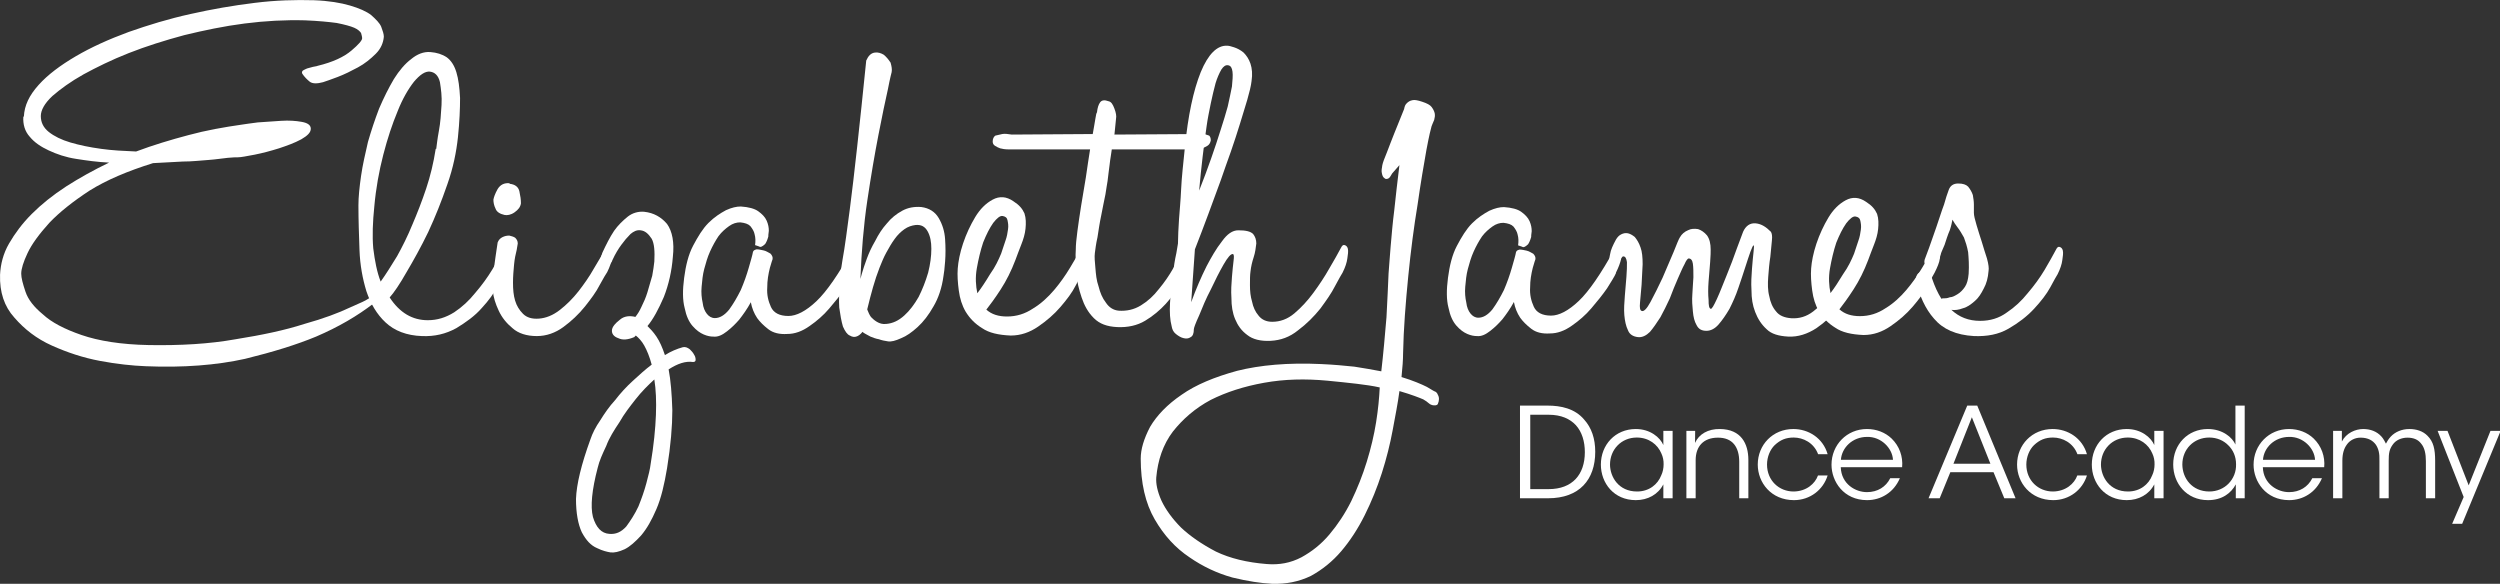 <?xml version="1.0" encoding="UTF-8" standalone="no"?>
<!DOCTYPE svg PUBLIC "-//W3C//DTD SVG 1.1//EN" "http://www.w3.org/Graphics/SVG/1.1/DTD/svg11.dtd">
<svg width="100%" height="100%" viewBox="0 0 1122 262" version="1.1" xmlns="http://www.w3.org/2000/svg" xmlns:xlink="http://www.w3.org/1999/xlink" xml:space="preserve" xmlns:serif="http://www.serif.com/" style="fill-rule:evenodd;clip-rule:evenodd;stroke-linejoin:round;stroke-miterlimit:2;">
    <rect x="0" y="0" width="1122" height="262" fill="#333333" stroke="none"/>
    <g id="Elizabeth" transform="matrix(1.118,0,0,1.117,-159.689,48.362)">
        <g transform="matrix(212.5,0,0,212.5,142.643,95.347)">
            <path d="M0.046,-0.432C0.047,-0.453 0.056,-0.472 0.074,-0.492C0.091,-0.511 0.115,-0.529 0.144,-0.546C0.173,-0.563 0.206,-0.578 0.244,-0.592C0.281,-0.605 0.32,-0.617 0.361,-0.626C0.401,-0.635 0.441,-0.642 0.482,-0.647C0.522,-0.652 0.559,-0.653 0.594,-0.652C0.622,-0.651 0.645,-0.647 0.662,-0.642C0.679,-0.637 0.693,-0.631 0.702,-0.624C0.711,-0.616 0.718,-0.609 0.721,-0.602C0.724,-0.594 0.726,-0.588 0.726,-0.583C0.725,-0.571 0.72,-0.56 0.711,-0.551C0.701,-0.541 0.69,-0.532 0.677,-0.525C0.664,-0.518 0.652,-0.512 0.639,-0.507C0.626,-0.502 0.617,-0.499 0.611,-0.497C0.6,-0.494 0.591,-0.494 0.586,-0.498C0.581,-0.502 0.576,-0.507 0.572,-0.513C0.571,-0.515 0.571,-0.517 0.573,-0.519C0.575,-0.52 0.578,-0.522 0.581,-0.523C0.584,-0.524 0.588,-0.525 0.592,-0.526C0.596,-0.527 0.599,-0.527 0.601,-0.528C0.63,-0.535 0.651,-0.545 0.665,-0.557C0.678,-0.568 0.685,-0.576 0.685,-0.58C0.685,-0.583 0.684,-0.586 0.683,-0.59C0.681,-0.593 0.677,-0.597 0.67,-0.6C0.663,-0.603 0.652,-0.606 0.637,-0.609C0.622,-0.611 0.602,-0.613 0.577,-0.614C0.54,-0.615 0.502,-0.613 0.463,-0.608C0.424,-0.603 0.386,-0.595 0.349,-0.586C0.312,-0.576 0.277,-0.565 0.244,-0.552C0.211,-0.539 0.183,-0.525 0.159,-0.512C0.134,-0.498 0.115,-0.484 0.1,-0.471C0.085,-0.457 0.078,-0.444 0.078,-0.433C0.078,-0.421 0.083,-0.411 0.093,-0.403C0.103,-0.395 0.117,-0.388 0.134,-0.383C0.151,-0.378 0.17,-0.374 0.192,-0.371C0.213,-0.368 0.235,-0.367 0.258,-0.366C0.29,-0.378 0.323,-0.388 0.357,-0.397C0.39,-0.406 0.424,-0.412 0.459,-0.417C0.464,-0.418 0.474,-0.419 0.488,-0.421C0.502,-0.422 0.517,-0.423 0.532,-0.424C0.547,-0.425 0.56,-0.424 0.571,-0.422C0.582,-0.42 0.588,-0.416 0.588,-0.409C0.588,-0.402 0.582,-0.396 0.57,-0.389C0.557,-0.382 0.543,-0.377 0.528,-0.372C0.512,-0.367 0.497,-0.363 0.482,-0.36C0.466,-0.357 0.456,-0.355 0.45,-0.355C0.447,-0.355 0.44,-0.355 0.431,-0.354C0.421,-0.353 0.409,-0.351 0.395,-0.35C0.38,-0.349 0.364,-0.347 0.346,-0.347C0.328,-0.346 0.309,-0.345 0.29,-0.344C0.242,-0.329 0.202,-0.312 0.17,-0.292C0.138,-0.271 0.113,-0.251 0.094,-0.231C0.075,-0.21 0.061,-0.191 0.053,-0.174C0.045,-0.157 0.041,-0.144 0.041,-0.135C0.041,-0.127 0.044,-0.116 0.049,-0.101C0.054,-0.086 0.065,-0.072 0.082,-0.058C0.098,-0.043 0.123,-0.03 0.155,-0.019C0.187,-0.008 0.229,-0.001 0.282,0C0.341,0.001 0.396,-0.002 0.446,-0.011C0.496,-0.019 0.539,-0.028 0.576,-0.04C0.612,-0.05 0.641,-0.061 0.662,-0.071C0.683,-0.08 0.693,-0.085 0.694,-0.086C0.705,-0.093 0.712,-0.096 0.715,-0.094C0.718,-0.092 0.715,-0.087 0.707,-0.079C0.676,-0.055 0.64,-0.034 0.598,-0.016C0.562,-0.001 0.517,0.013 0.464,0.026C0.41,0.038 0.347,0.043 0.276,0.04C0.251,0.039 0.222,0.036 0.19,0.03C0.158,0.024 0.128,0.014 0.099,0.001C0.07,-0.012 0.047,-0.03 0.028,-0.052C0.009,-0.073 0,-0.1 0.001,-0.133C0.002,-0.153 0.007,-0.173 0.018,-0.192C0.029,-0.211 0.043,-0.23 0.061,-0.248C0.079,-0.266 0.1,-0.283 0.126,-0.3C0.151,-0.316 0.178,-0.331 0.207,-0.345C0.185,-0.346 0.164,-0.349 0.145,-0.352C0.125,-0.355 0.108,-0.361 0.093,-0.368C0.078,-0.375 0.066,-0.383 0.057,-0.394C0.048,-0.404 0.044,-0.417 0.045,-0.432L0.046,-0.432Z" style="fill:white;fill-rule:nonzero;"/>
        </g>
        <g transform="matrix(212.5,0,0,212.5,299.893,95.347)">
            <path d="M0.085,-0.371C0.086,-0.378 0.087,-0.389 0.09,-0.405C0.093,-0.421 0.094,-0.437 0.095,-0.454C0.096,-0.47 0.094,-0.484 0.092,-0.497C0.089,-0.51 0.082,-0.516 0.073,-0.517C0.064,-0.518 0.054,-0.511 0.043,-0.498C0.032,-0.484 0.021,-0.465 0.012,-0.442C0.002,-0.418 -0.007,-0.391 -0.015,-0.36C-0.023,-0.329 -0.029,-0.296 -0.032,-0.262C-0.035,-0.233 -0.036,-0.206 -0.034,-0.183C-0.031,-0.159 -0.027,-0.138 -0.02,-0.12C-0.01,-0.134 0,-0.15 0.011,-0.168C0.021,-0.186 0.031,-0.206 0.04,-0.228C0.049,-0.249 0.058,-0.272 0.066,-0.296C0.074,-0.32 0.08,-0.345 0.084,-0.371L0.085,-0.371ZM0.069,-0.047C0.087,-0.047 0.103,-0.052 0.119,-0.062C0.134,-0.072 0.147,-0.084 0.159,-0.099C0.171,-0.113 0.182,-0.128 0.191,-0.143C0.2,-0.158 0.207,-0.171 0.213,-0.182C0.215,-0.186 0.217,-0.188 0.22,-0.187C0.223,-0.186 0.225,-0.184 0.226,-0.18C0.227,-0.175 0.226,-0.169 0.225,-0.162C0.224,-0.155 0.22,-0.146 0.215,-0.136C0.213,-0.133 0.208,-0.124 0.201,-0.111C0.194,-0.098 0.184,-0.084 0.171,-0.07C0.158,-0.055 0.141,-0.043 0.123,-0.032C0.103,-0.021 0.082,-0.016 0.058,-0.017C0.029,-0.018 0.006,-0.027 -0.011,-0.043C-0.027,-0.058 -0.039,-0.078 -0.047,-0.102C-0.054,-0.125 -0.059,-0.151 -0.06,-0.18C-0.061,-0.209 -0.062,-0.237 -0.062,-0.264C-0.062,-0.28 -0.06,-0.299 -0.057,-0.32C-0.054,-0.341 -0.049,-0.362 -0.044,-0.384C-0.038,-0.405 -0.031,-0.426 -0.023,-0.447C-0.014,-0.468 -0.005,-0.486 0.005,-0.503C0.015,-0.519 0.026,-0.532 0.038,-0.541C0.049,-0.55 0.061,-0.555 0.074,-0.554C0.086,-0.553 0.096,-0.55 0.105,-0.544C0.113,-0.538 0.119,-0.529 0.123,-0.516C0.127,-0.503 0.129,-0.487 0.13,-0.467C0.13,-0.447 0.129,-0.422 0.126,-0.393C0.123,-0.365 0.117,-0.335 0.106,-0.304C0.095,-0.272 0.083,-0.242 0.07,-0.214C0.056,-0.185 0.042,-0.16 0.029,-0.138C0.016,-0.115 0.005,-0.099 -0.003,-0.09C0.016,-0.061 0.04,-0.047 0.069,-0.047Z" style="fill:white;fill-rule:nonzero;"/>
        </g>
        <g transform="matrix(212.5,0,0,212.5,340.268,95.347)">
            <path d="M0.033,-0.305C0.044,-0.304 0.05,-0.299 0.052,-0.291C0.054,-0.282 0.055,-0.275 0.055,-0.268C0.054,-0.261 0.05,-0.256 0.043,-0.251C0.036,-0.246 0.029,-0.245 0.024,-0.246C0.015,-0.248 0.009,-0.252 0.007,-0.258C0.004,-0.264 0.003,-0.27 0.003,-0.275C0.004,-0.28 0.006,-0.286 0.011,-0.295C0.016,-0.303 0.023,-0.307 0.034,-0.306L0.033,-0.305ZM0.218,-0.138C0.216,-0.135 0.211,-0.127 0.204,-0.114C0.197,-0.1 0.187,-0.087 0.176,-0.073C0.164,-0.058 0.15,-0.045 0.135,-0.034C0.12,-0.023 0.103,-0.017 0.085,-0.017C0.066,-0.017 0.05,-0.022 0.039,-0.032C0.028,-0.041 0.019,-0.052 0.013,-0.065C0.007,-0.078 0.003,-0.09 0.002,-0.102C0.001,-0.114 0,-0.122 0.001,-0.127C0.002,-0.131 0.003,-0.137 0.004,-0.145C0.005,-0.152 0.006,-0.16 0.007,-0.167C0.008,-0.176 0.01,-0.185 0.011,-0.194C0.013,-0.199 0.016,-0.202 0.02,-0.204C0.024,-0.206 0.028,-0.207 0.033,-0.207C0.037,-0.206 0.041,-0.205 0.044,-0.203C0.047,-0.2 0.049,-0.197 0.049,-0.192C0.049,-0.191 0.048,-0.187 0.047,-0.18C0.045,-0.172 0.043,-0.163 0.042,-0.152C0.041,-0.141 0.04,-0.13 0.04,-0.118C0.04,-0.105 0.041,-0.094 0.044,-0.084C0.047,-0.074 0.052,-0.066 0.059,-0.059C0.066,-0.052 0.076,-0.049 0.089,-0.05C0.102,-0.051 0.115,-0.056 0.128,-0.066C0.141,-0.076 0.153,-0.088 0.164,-0.102C0.174,-0.115 0.184,-0.129 0.193,-0.145C0.202,-0.16 0.209,-0.172 0.215,-0.183C0.217,-0.188 0.219,-0.19 0.222,-0.19C0.225,-0.189 0.227,-0.187 0.228,-0.183C0.229,-0.178 0.228,-0.172 0.227,-0.165C0.226,-0.157 0.223,-0.148 0.218,-0.138Z" style="fill:white;fill-rule:nonzero;"/>
        </g>
        <g transform="matrix(212.5,0,0,212.5,381.281,95.347)">
            <path d="M0.114,0.065C0.102,0.076 0.09,0.088 0.079,0.102C0.068,0.116 0.057,0.13 0.048,0.146C0.038,0.161 0.029,0.175 0.023,0.191C0.016,0.206 0.01,0.219 0.007,0.232C-0.004,0.274 -0.007,0.305 -0.002,0.325C0.004,0.345 0.014,0.356 0.029,0.357C0.041,0.358 0.051,0.354 0.061,0.343C0.069,0.332 0.077,0.32 0.084,0.305C0.09,0.29 0.095,0.276 0.099,0.261C0.103,0.246 0.106,0.234 0.107,0.225C0.113,0.189 0.116,0.158 0.117,0.132C0.118,0.106 0.117,0.084 0.114,0.065ZM0.078,-0.053C0.082,-0.058 0.086,-0.064 0.09,-0.073C0.094,-0.081 0.098,-0.09 0.101,-0.1C0.104,-0.11 0.107,-0.12 0.11,-0.131C0.112,-0.141 0.113,-0.15 0.114,-0.158C0.115,-0.177 0.114,-0.192 0.109,-0.201C0.103,-0.21 0.097,-0.216 0.088,-0.217C0.081,-0.218 0.075,-0.215 0.069,-0.21C0.063,-0.204 0.057,-0.197 0.052,-0.19C0.046,-0.182 0.04,-0.172 0.035,-0.161C0.033,-0.155 0.03,-0.152 0.027,-0.153C0.023,-0.153 0.019,-0.154 0.016,-0.155C0.013,-0.156 0.012,-0.16 0.013,-0.166C0.014,-0.169 0.015,-0.172 0.016,-0.175C0.023,-0.19 0.03,-0.204 0.038,-0.216C0.045,-0.226 0.054,-0.235 0.064,-0.243C0.073,-0.25 0.084,-0.253 0.095,-0.252C0.113,-0.25 0.127,-0.242 0.138,-0.229C0.148,-0.215 0.152,-0.194 0.149,-0.167C0.147,-0.14 0.141,-0.114 0.132,-0.091C0.122,-0.068 0.112,-0.049 0.101,-0.036C0.106,-0.031 0.112,-0.025 0.118,-0.016C0.124,-0.007 0.129,0.004 0.134,0.019C0.145,0.012 0.157,0.007 0.168,0.004C0.173,0.003 0.177,0.005 0.181,0.008C0.184,0.011 0.187,0.014 0.189,0.018C0.191,0.021 0.192,0.024 0.192,0.028C0.192,0.031 0.19,0.032 0.187,0.032C0.173,0.03 0.158,0.035 0.141,0.046C0.145,0.067 0.147,0.092 0.148,0.123C0.148,0.153 0.145,0.19 0.138,0.233C0.133,0.263 0.127,0.289 0.118,0.31C0.109,0.331 0.1,0.347 0.089,0.36C0.078,0.372 0.068,0.381 0.058,0.386C0.047,0.391 0.038,0.393 0.031,0.392C0.025,0.391 0.016,0.389 0.006,0.384C-0.006,0.379 -0.015,0.369 -0.023,0.354C-0.03,0.339 -0.034,0.318 -0.034,0.291C-0.033,0.263 -0.024,0.226 -0.007,0.179C-0.003,0.167 0.003,0.155 0.012,0.142C0.02,0.129 0.029,0.116 0.04,0.104C0.05,0.091 0.061,0.079 0.073,0.068C0.085,0.057 0.097,0.046 0.109,0.037C0.105,0.022 0.1,0.01 0.095,0.001C0.09,-0.008 0.084,-0.014 0.079,-0.018L0.076,-0.015C0.064,-0.01 0.054,-0.009 0.046,-0.013C0.037,-0.016 0.033,-0.022 0.034,-0.029C0.035,-0.035 0.04,-0.041 0.049,-0.048C0.057,-0.055 0.068,-0.056 0.079,-0.053L0.078,-0.053Z" style="fill:white;fill-rule:nonzero;"/>
        </g>
        <g transform="matrix(212.5,0,0,212.5,417.043,95.347)">
            <path d="M0.323,-0.136C0.32,-0.129 0.314,-0.12 0.306,-0.107C0.297,-0.094 0.287,-0.082 0.276,-0.069C0.265,-0.056 0.252,-0.045 0.239,-0.036C0.225,-0.026 0.211,-0.021 0.197,-0.021C0.182,-0.02 0.17,-0.023 0.161,-0.03C0.152,-0.037 0.145,-0.044 0.14,-0.051C0.134,-0.06 0.13,-0.07 0.128,-0.081C0.121,-0.068 0.113,-0.057 0.106,-0.048C0.099,-0.04 0.092,-0.033 0.083,-0.026C0.074,-0.019 0.066,-0.015 0.057,-0.016C0.052,-0.016 0.046,-0.017 0.039,-0.02C0.032,-0.023 0.025,-0.028 0.018,-0.036C0.011,-0.044 0.006,-0.055 0.003,-0.07C-0.001,-0.085 -0.001,-0.104 0.002,-0.127C0.005,-0.15 0.01,-0.171 0.019,-0.188C0.028,-0.205 0.037,-0.22 0.048,-0.231C0.059,-0.242 0.07,-0.249 0.081,-0.255C0.092,-0.26 0.101,-0.262 0.109,-0.262C0.124,-0.261 0.135,-0.258 0.142,-0.253C0.149,-0.248 0.155,-0.242 0.158,-0.235C0.161,-0.228 0.162,-0.222 0.162,-0.216C0.161,-0.21 0.161,-0.206 0.161,-0.205C0.159,-0.198 0.157,-0.194 0.155,-0.191C0.152,-0.188 0.15,-0.187 0.148,-0.186C0.146,-0.185 0.144,-0.186 0.142,-0.187C0.14,-0.188 0.138,-0.188 0.136,-0.189C0.137,-0.196 0.137,-0.203 0.135,-0.21C0.134,-0.215 0.131,-0.22 0.127,-0.225C0.123,-0.229 0.117,-0.231 0.108,-0.232C0.101,-0.232 0.094,-0.23 0.087,-0.225C0.08,-0.22 0.073,-0.214 0.067,-0.206C0.061,-0.197 0.056,-0.188 0.051,-0.177C0.046,-0.166 0.043,-0.155 0.04,-0.144C0.037,-0.133 0.036,-0.121 0.035,-0.11C0.034,-0.099 0.035,-0.089 0.037,-0.08C0.038,-0.071 0.041,-0.064 0.045,-0.059C0.049,-0.054 0.054,-0.051 0.06,-0.051C0.069,-0.051 0.078,-0.056 0.087,-0.067C0.095,-0.078 0.102,-0.09 0.109,-0.104C0.115,-0.118 0.12,-0.132 0.124,-0.146C0.128,-0.16 0.131,-0.17 0.132,-0.176C0.133,-0.179 0.135,-0.18 0.139,-0.181C0.143,-0.181 0.147,-0.18 0.152,-0.179C0.157,-0.178 0.161,-0.175 0.165,-0.173C0.168,-0.17 0.17,-0.166 0.169,-0.162C0.169,-0.162 0.167,-0.157 0.164,-0.146C0.161,-0.134 0.159,-0.122 0.159,-0.109C0.158,-0.095 0.161,-0.083 0.166,-0.072C0.171,-0.061 0.182,-0.055 0.199,-0.055C0.214,-0.055 0.232,-0.064 0.252,-0.083C0.271,-0.101 0.294,-0.134 0.321,-0.183C0.326,-0.191 0.33,-0.19 0.333,-0.181C0.336,-0.172 0.333,-0.157 0.323,-0.137L0.323,-0.136Z" style="fill:white;fill-rule:nonzero;"/>
        </g>
        <g transform="matrix(212.5,0,0,212.5,479.943,95.347)">
            <path d="M0.043,-0.025C0.039,-0.02 0.035,-0.017 0.031,-0.016C0.028,-0.015 0.024,-0.015 0.019,-0.018C0.014,-0.02 0.01,-0.026 0.006,-0.035C0.003,-0.045 0.001,-0.057 -0.001,-0.071C-0.002,-0.085 -0.001,-0.099 0,-0.112C0.001,-0.127 0.002,-0.143 0.005,-0.16C0.01,-0.187 0.014,-0.22 0.019,-0.257C0.023,-0.289 0.028,-0.329 0.033,-0.376C0.038,-0.423 0.044,-0.477 0.05,-0.538C0.054,-0.547 0.059,-0.552 0.066,-0.553C0.072,-0.554 0.078,-0.552 0.083,-0.549C0.088,-0.545 0.092,-0.54 0.096,-0.534C0.098,-0.527 0.099,-0.521 0.098,-0.516C0.098,-0.516 0.095,-0.505 0.091,-0.484C0.086,-0.462 0.08,-0.433 0.073,-0.397C0.066,-0.361 0.059,-0.32 0.052,-0.273C0.045,-0.226 0.041,-0.176 0.039,-0.125C0.039,-0.125 0.04,-0.129 0.042,-0.136C0.044,-0.143 0.047,-0.152 0.051,-0.163C0.055,-0.174 0.06,-0.185 0.067,-0.197C0.073,-0.209 0.08,-0.22 0.089,-0.23C0.097,-0.24 0.107,-0.248 0.118,-0.254C0.129,-0.26 0.141,-0.262 0.154,-0.261C0.169,-0.259 0.18,-0.252 0.187,-0.24C0.194,-0.228 0.198,-0.215 0.199,-0.2C0.2,-0.185 0.2,-0.171 0.199,-0.158C0.198,-0.145 0.197,-0.136 0.196,-0.131C0.193,-0.108 0.186,-0.088 0.177,-0.073C0.168,-0.057 0.158,-0.044 0.147,-0.034C0.136,-0.024 0.126,-0.017 0.116,-0.013C0.105,-0.008 0.097,-0.006 0.091,-0.007C0.085,-0.008 0.079,-0.009 0.074,-0.011C0.068,-0.012 0.063,-0.014 0.058,-0.016C0.053,-0.019 0.048,-0.021 0.044,-0.024L0.043,-0.025ZM0.052,-0.067C0.054,-0.062 0.056,-0.057 0.059,-0.053C0.062,-0.05 0.065,-0.047 0.07,-0.044C0.075,-0.041 0.081,-0.039 0.088,-0.04C0.1,-0.041 0.111,-0.046 0.122,-0.056C0.132,-0.065 0.141,-0.077 0.149,-0.091C0.156,-0.105 0.162,-0.12 0.167,-0.137C0.171,-0.153 0.173,-0.168 0.173,-0.182C0.173,-0.195 0.171,-0.206 0.166,-0.215C0.161,-0.224 0.154,-0.228 0.143,-0.227C0.136,-0.226 0.129,-0.224 0.122,-0.219C0.115,-0.214 0.109,-0.208 0.104,-0.201C0.098,-0.193 0.093,-0.184 0.088,-0.175C0.083,-0.166 0.079,-0.156 0.075,-0.146C0.066,-0.123 0.059,-0.097 0.052,-0.068L0.052,-0.067Z" style="fill:white;fill-rule:nonzero;"/>
        </g>
        <g transform="matrix(212.5,0,0,212.5,542.393,95.347)">
            <path d="M0.011,-0.173C0.014,-0.181 0.016,-0.189 0.019,-0.197C0.022,-0.205 0.023,-0.212 0.024,-0.219C0.025,-0.226 0.024,-0.231 0.023,-0.236C0.022,-0.241 0.019,-0.243 0.014,-0.244C0.009,-0.245 0.003,-0.24 -0.004,-0.231C-0.011,-0.221 -0.017,-0.209 -0.023,-0.194C-0.028,-0.179 -0.032,-0.162 -0.035,-0.145C-0.038,-0.128 -0.037,-0.112 -0.034,-0.098C-0.027,-0.107 -0.019,-0.119 -0.01,-0.134C0,-0.148 0.006,-0.161 0.011,-0.173ZM0.022,-0.054C0.04,-0.054 0.056,-0.059 0.071,-0.069C0.086,-0.078 0.099,-0.09 0.111,-0.104C0.122,-0.117 0.132,-0.131 0.141,-0.146C0.15,-0.161 0.157,-0.173 0.163,-0.184C0.165,-0.188 0.167,-0.19 0.17,-0.189C0.173,-0.188 0.175,-0.186 0.176,-0.182C0.177,-0.177 0.176,-0.171 0.175,-0.164C0.174,-0.156 0.17,-0.147 0.165,-0.137C0.163,-0.134 0.159,-0.126 0.152,-0.113C0.145,-0.099 0.135,-0.086 0.123,-0.072C0.111,-0.058 0.097,-0.046 0.081,-0.035C0.065,-0.024 0.048,-0.018 0.029,-0.018C0.006,-0.019 -0.012,-0.023 -0.025,-0.032C-0.038,-0.04 -0.048,-0.05 -0.056,-0.063C-0.063,-0.075 -0.067,-0.088 -0.069,-0.103C-0.071,-0.118 -0.072,-0.132 -0.071,-0.145C-0.07,-0.158 -0.067,-0.174 -0.061,-0.192C-0.055,-0.21 -0.047,-0.227 -0.038,-0.242C-0.029,-0.257 -0.018,-0.268 -0.005,-0.275C0.008,-0.282 0.021,-0.281 0.034,-0.272C0.045,-0.265 0.051,-0.258 0.055,-0.249C0.058,-0.24 0.058,-0.23 0.057,-0.22C0.056,-0.21 0.053,-0.2 0.049,-0.19C0.045,-0.179 0.041,-0.17 0.038,-0.161C0.03,-0.14 0.021,-0.122 0.01,-0.105C-0.001,-0.088 -0.01,-0.076 -0.017,-0.067C-0.007,-0.058 0.006,-0.054 0.022,-0.054Z" style="fill:white;fill-rule:nonzero;"/>
        </g>
        <g transform="matrix(212.5,0,0,212.5,572.356,95.347)">
            <path d="M0.218,-0.135C0.216,-0.132 0.212,-0.124 0.206,-0.113C0.2,-0.102 0.192,-0.09 0.181,-0.078C0.17,-0.066 0.157,-0.055 0.142,-0.046C0.127,-0.037 0.109,-0.033 0.089,-0.034C0.07,-0.035 0.056,-0.04 0.045,-0.051C0.034,-0.062 0.027,-0.075 0.022,-0.09C0.017,-0.105 0.013,-0.12 0.012,-0.137C0.011,-0.154 0.01,-0.168 0.011,-0.181C0.011,-0.189 0.012,-0.2 0.014,-0.215C0.016,-0.229 0.018,-0.245 0.021,-0.263C0.024,-0.28 0.027,-0.298 0.03,-0.317C0.033,-0.336 0.035,-0.353 0.038,-0.37L-0.117,-0.37C-0.123,-0.37 -0.128,-0.371 -0.132,-0.372C-0.135,-0.373 -0.139,-0.375 -0.142,-0.377C-0.145,-0.379 -0.146,-0.382 -0.146,-0.385C-0.146,-0.39 -0.144,-0.394 -0.141,-0.396C-0.137,-0.397 -0.133,-0.398 -0.128,-0.399C-0.123,-0.4 -0.117,-0.399 -0.11,-0.398L0.043,-0.399C0.045,-0.411 0.047,-0.421 0.048,-0.428C0.049,-0.435 0.05,-0.439 0.051,-0.44C0.052,-0.449 0.054,-0.455 0.057,-0.459C0.06,-0.463 0.065,-0.464 0.073,-0.461C0.078,-0.46 0.081,-0.455 0.084,-0.447C0.087,-0.439 0.088,-0.433 0.087,-0.428L0.084,-0.398L0.242,-0.399C0.247,-0.4 0.251,-0.4 0.254,-0.399C0.257,-0.398 0.26,-0.397 0.263,-0.396C0.265,-0.394 0.266,-0.391 0.266,-0.387C0.265,-0.382 0.263,-0.379 0.26,-0.377C0.257,-0.375 0.253,-0.373 0.249,-0.372C0.244,-0.371 0.239,-0.37 0.233,-0.37L0.079,-0.37C0.078,-0.361 0.076,-0.352 0.075,-0.342C0.074,-0.332 0.072,-0.321 0.071,-0.31C0.07,-0.305 0.069,-0.297 0.067,-0.285C0.064,-0.272 0.062,-0.259 0.059,-0.245C0.056,-0.231 0.054,-0.217 0.052,-0.204C0.049,-0.191 0.048,-0.181 0.047,-0.174C0.046,-0.167 0.047,-0.157 0.048,-0.146C0.049,-0.134 0.05,-0.122 0.054,-0.111C0.057,-0.099 0.061,-0.089 0.068,-0.08C0.074,-0.071 0.082,-0.066 0.092,-0.065C0.107,-0.064 0.121,-0.067 0.134,-0.075C0.147,-0.083 0.158,-0.093 0.168,-0.106C0.178,-0.118 0.187,-0.131 0.195,-0.145C0.202,-0.158 0.209,-0.17 0.215,-0.181C0.217,-0.185 0.219,-0.187 0.222,-0.186C0.225,-0.185 0.227,-0.183 0.228,-0.179C0.229,-0.175 0.228,-0.169 0.227,-0.162C0.226,-0.154 0.223,-0.145 0.218,-0.135Z" style="fill:white;fill-rule:nonzero;"/>
        </g>
        <g transform="matrix(212.5,0,0,212.5,613.581,95.347)">
            <path d="M0.321,-0.137C0.319,-0.134 0.314,-0.125 0.307,-0.112C0.3,-0.098 0.29,-0.084 0.279,-0.069C0.267,-0.054 0.253,-0.04 0.237,-0.028C0.221,-0.015 0.204,-0.009 0.185,-0.008C0.166,-0.007 0.151,-0.011 0.141,-0.019C0.13,-0.027 0.123,-0.037 0.118,-0.049C0.113,-0.061 0.111,-0.074 0.111,-0.089C0.11,-0.103 0.111,-0.116 0.112,-0.129C0.113,-0.141 0.114,-0.151 0.115,-0.159C0.116,-0.167 0.116,-0.171 0.114,-0.172C0.11,-0.173 0.104,-0.166 0.096,-0.152C0.088,-0.138 0.08,-0.122 0.072,-0.105C0.063,-0.088 0.056,-0.071 0.05,-0.056C0.043,-0.041 0.04,-0.032 0.04,-0.03C0.04,-0.022 0.038,-0.017 0.034,-0.015C0.03,-0.012 0.025,-0.012 0.021,-0.013C0.016,-0.014 0.011,-0.017 0.006,-0.021C0.001,-0.025 -0.001,-0.03 -0.002,-0.036C-0.005,-0.047 -0.006,-0.062 -0.005,-0.08C-0.004,-0.097 -0.002,-0.114 0,-0.131C0.002,-0.147 0.004,-0.161 0.007,-0.174C0.009,-0.186 0.01,-0.192 0.01,-0.192C0.01,-0.205 0.011,-0.221 0.012,-0.238C0.013,-0.253 0.015,-0.272 0.016,-0.295C0.017,-0.317 0.02,-0.343 0.023,-0.373C0.029,-0.434 0.039,-0.481 0.053,-0.516C0.067,-0.55 0.084,-0.567 0.103,-0.566C0.106,-0.566 0.11,-0.565 0.116,-0.563C0.122,-0.561 0.128,-0.558 0.134,-0.553C0.139,-0.548 0.144,-0.541 0.147,-0.532C0.15,-0.523 0.151,-0.512 0.149,-0.499C0.148,-0.49 0.145,-0.478 0.141,-0.464C0.137,-0.45 0.132,-0.435 0.127,-0.418C0.122,-0.401 0.116,-0.384 0.11,-0.366C0.103,-0.347 0.097,-0.329 0.091,-0.312C0.076,-0.271 0.06,-0.227 0.042,-0.181L0.035,-0.081C0.044,-0.106 0.054,-0.129 0.064,-0.149C0.073,-0.166 0.082,-0.182 0.093,-0.196C0.103,-0.21 0.113,-0.217 0.124,-0.217C0.138,-0.217 0.147,-0.215 0.152,-0.21C0.156,-0.205 0.158,-0.199 0.158,-0.192C0.157,-0.184 0.156,-0.175 0.153,-0.166C0.15,-0.157 0.148,-0.148 0.147,-0.139C0.146,-0.132 0.146,-0.124 0.146,-0.113C0.146,-0.102 0.147,-0.092 0.15,-0.082C0.152,-0.072 0.156,-0.063 0.162,-0.056C0.168,-0.048 0.177,-0.044 0.188,-0.044C0.203,-0.044 0.217,-0.049 0.23,-0.06C0.243,-0.071 0.255,-0.084 0.266,-0.099C0.277,-0.114 0.287,-0.129 0.296,-0.145C0.305,-0.16 0.312,-0.173 0.318,-0.184C0.32,-0.188 0.322,-0.19 0.325,-0.189C0.328,-0.188 0.33,-0.186 0.331,-0.182C0.332,-0.177 0.331,-0.171 0.33,-0.164C0.329,-0.156 0.326,-0.147 0.321,-0.137ZM0.105,-0.529C0.1,-0.53 0.096,-0.527 0.092,-0.521C0.088,-0.514 0.084,-0.505 0.081,-0.495C0.078,-0.484 0.075,-0.471 0.072,-0.457C0.069,-0.442 0.066,-0.428 0.064,-0.413C0.059,-0.378 0.054,-0.337 0.05,-0.292C0.067,-0.335 0.08,-0.373 0.091,-0.408C0.096,-0.423 0.1,-0.437 0.104,-0.451C0.107,-0.465 0.11,-0.478 0.112,-0.489C0.113,-0.5 0.114,-0.51 0.113,-0.517C0.112,-0.524 0.11,-0.528 0.105,-0.529Z" style="fill:white;fill-rule:nonzero;"/>
        </g>
    </g>
    <g id="James" transform="matrix(1.095,0,0,1.097,361.95,89.333)">
        <g transform="matrix(212.5,0,0,212.5,144.643,95.347)">
            <path d="M0.428,-0.117C0.432,-0.151 0.435,-0.186 0.438,-0.221C0.44,-0.256 0.441,-0.284 0.442,-0.305C0.443,-0.316 0.444,-0.334 0.446,-0.357C0.448,-0.38 0.45,-0.404 0.453,-0.427C0.456,-0.454 0.459,-0.483 0.463,-0.514L0.449,-0.498C0.446,-0.493 0.444,-0.489 0.441,-0.488C0.438,-0.487 0.436,-0.487 0.434,-0.489C0.431,-0.491 0.43,-0.494 0.429,-0.499C0.428,-0.503 0.429,-0.508 0.43,-0.514C0.431,-0.519 0.434,-0.527 0.439,-0.539C0.443,-0.55 0.448,-0.562 0.453,-0.575C0.459,-0.59 0.465,-0.605 0.472,-0.622C0.473,-0.627 0.474,-0.63 0.477,-0.633C0.48,-0.636 0.483,-0.638 0.488,-0.639C0.492,-0.64 0.498,-0.639 0.507,-0.636C0.516,-0.633 0.522,-0.63 0.525,-0.626C0.528,-0.622 0.53,-0.618 0.531,-0.614C0.532,-0.609 0.531,-0.605 0.53,-0.601C0.528,-0.596 0.526,-0.592 0.525,-0.589C0.524,-0.586 0.52,-0.57 0.515,-0.543C0.51,-0.515 0.504,-0.48 0.498,-0.438C0.491,-0.396 0.485,-0.35 0.48,-0.3C0.475,-0.249 0.471,-0.2 0.47,-0.151C0.47,-0.14 0.469,-0.125 0.467,-0.106C0.49,-0.099 0.506,-0.092 0.516,-0.087C0.526,-0.081 0.531,-0.078 0.532,-0.078C0.534,-0.077 0.536,-0.075 0.537,-0.072C0.54,-0.067 0.54,-0.061 0.537,-0.054C0.535,-0.051 0.531,-0.051 0.526,-0.052C0.523,-0.053 0.521,-0.054 0.519,-0.056C0.517,-0.058 0.514,-0.06 0.509,-0.063C0.502,-0.066 0.487,-0.072 0.463,-0.079C0.46,-0.056 0.455,-0.031 0.45,-0.004C0.445,0.023 0.438,0.051 0.429,0.079C0.42,0.107 0.409,0.134 0.396,0.16C0.383,0.186 0.368,0.209 0.351,0.229C0.334,0.249 0.314,0.265 0.292,0.277C0.269,0.288 0.244,0.293 0.217,0.292C0.196,0.291 0.17,0.287 0.141,0.28C0.112,0.272 0.084,0.259 0.058,0.241C0.031,0.223 0.009,0.199 -0.009,0.168C-0.027,0.137 -0.036,0.098 -0.036,0.051C-0.036,0.033 -0.03,0.013 -0.018,-0.01C-0.005,-0.032 0.015,-0.053 0.043,-0.072C0.07,-0.091 0.106,-0.106 0.15,-0.118C0.194,-0.129 0.248,-0.134 0.312,-0.131C0.335,-0.13 0.357,-0.128 0.376,-0.126C0.395,-0.123 0.413,-0.12 0.428,-0.117ZM0.324,-0.099C0.281,-0.103 0.241,-0.102 0.202,-0.095C0.163,-0.088 0.129,-0.077 0.099,-0.062C0.069,-0.046 0.045,-0.025 0.026,-0.001C0.007,0.024 -0.003,0.054 -0.006,0.087C-0.007,0.099 -0.004,0.114 0.004,0.132C0.012,0.149 0.025,0.167 0.042,0.184C0.059,0.2 0.082,0.216 0.109,0.23C0.136,0.243 0.169,0.251 0.207,0.254C0.231,0.256 0.253,0.252 0.274,0.241C0.294,0.23 0.312,0.216 0.328,0.197C0.344,0.178 0.358,0.157 0.37,0.133C0.382,0.108 0.392,0.083 0.4,0.057C0.408,0.031 0.414,0.006 0.418,-0.019C0.422,-0.044 0.424,-0.066 0.425,-0.086C0.412,-0.089 0.397,-0.091 0.381,-0.093C0.364,-0.095 0.345,-0.097 0.324,-0.099Z" style="fill:white;fill-rule:nonzero;"/>
        </g>
        <g transform="matrix(214.481,0,0,214.481,262.494,59.485)">
            <path d="M0.323,-0.136C0.32,-0.129 0.314,-0.12 0.306,-0.107C0.297,-0.094 0.287,-0.082 0.276,-0.069C0.265,-0.056 0.252,-0.045 0.239,-0.036C0.225,-0.026 0.211,-0.021 0.197,-0.021C0.182,-0.02 0.17,-0.023 0.161,-0.03C0.152,-0.037 0.145,-0.044 0.14,-0.051C0.134,-0.06 0.13,-0.07 0.128,-0.081C0.121,-0.068 0.113,-0.057 0.106,-0.048C0.099,-0.04 0.092,-0.033 0.083,-0.026C0.074,-0.019 0.066,-0.015 0.057,-0.016C0.052,-0.016 0.046,-0.017 0.039,-0.02C0.032,-0.023 0.025,-0.028 0.018,-0.036C0.011,-0.044 0.006,-0.055 0.003,-0.07C-0.001,-0.085 -0.001,-0.104 0.002,-0.127C0.005,-0.15 0.01,-0.171 0.019,-0.188C0.028,-0.205 0.037,-0.22 0.048,-0.231C0.059,-0.242 0.07,-0.249 0.081,-0.255C0.092,-0.26 0.101,-0.262 0.109,-0.262C0.124,-0.261 0.135,-0.258 0.142,-0.253C0.149,-0.248 0.155,-0.242 0.158,-0.235C0.161,-0.228 0.162,-0.222 0.162,-0.216C0.161,-0.21 0.161,-0.206 0.161,-0.205C0.159,-0.198 0.157,-0.194 0.155,-0.191C0.152,-0.188 0.15,-0.187 0.148,-0.186C0.146,-0.185 0.144,-0.186 0.142,-0.187C0.14,-0.188 0.138,-0.188 0.136,-0.189C0.137,-0.196 0.137,-0.203 0.135,-0.21C0.134,-0.215 0.131,-0.22 0.127,-0.225C0.123,-0.229 0.117,-0.231 0.108,-0.232C0.101,-0.232 0.094,-0.23 0.087,-0.225C0.08,-0.22 0.073,-0.214 0.067,-0.206C0.061,-0.197 0.056,-0.188 0.051,-0.177C0.046,-0.166 0.043,-0.155 0.04,-0.144C0.037,-0.133 0.036,-0.121 0.035,-0.11C0.034,-0.099 0.035,-0.089 0.037,-0.08C0.038,-0.071 0.041,-0.064 0.045,-0.059C0.049,-0.054 0.054,-0.051 0.06,-0.051C0.069,-0.051 0.078,-0.056 0.087,-0.067C0.095,-0.078 0.102,-0.09 0.109,-0.104C0.115,-0.118 0.12,-0.132 0.124,-0.146C0.128,-0.16 0.131,-0.17 0.132,-0.176C0.133,-0.179 0.135,-0.18 0.139,-0.181C0.143,-0.181 0.147,-0.18 0.152,-0.179C0.157,-0.178 0.161,-0.175 0.165,-0.173C0.168,-0.17 0.17,-0.166 0.169,-0.162C0.169,-0.162 0.167,-0.157 0.164,-0.146C0.161,-0.134 0.159,-0.122 0.159,-0.109C0.158,-0.095 0.161,-0.083 0.166,-0.072C0.171,-0.061 0.182,-0.055 0.199,-0.055C0.214,-0.055 0.232,-0.064 0.252,-0.083C0.271,-0.101 0.294,-0.134 0.321,-0.183C0.326,-0.191 0.33,-0.19 0.333,-0.181C0.336,-0.172 0.333,-0.157 0.323,-0.137L0.323,-0.136Z" style="fill:white;fill-rule:nonzero;"/>
        </g>
        <g transform="matrix(214.481,0,0,214.481,325.98,59.485)">
            <path d="M0.495,-0.135C0.493,-0.132 0.488,-0.123 0.481,-0.11C0.474,-0.097 0.464,-0.083 0.452,-0.069C0.44,-0.055 0.426,-0.042 0.41,-0.031C0.393,-0.02 0.375,-0.014 0.356,-0.015C0.338,-0.016 0.324,-0.02 0.315,-0.029C0.305,-0.038 0.298,-0.049 0.293,-0.062C0.288,-0.075 0.286,-0.088 0.286,-0.103C0.285,-0.118 0.286,-0.131 0.287,-0.145C0.288,-0.158 0.289,-0.168 0.29,-0.177C0.291,-0.185 0.291,-0.189 0.29,-0.189C0.289,-0.189 0.287,-0.185 0.284,-0.177C0.281,-0.169 0.278,-0.159 0.274,-0.147C0.27,-0.135 0.266,-0.122 0.261,-0.108C0.256,-0.093 0.25,-0.08 0.244,-0.068C0.237,-0.056 0.23,-0.046 0.223,-0.038C0.216,-0.03 0.208,-0.026 0.2,-0.026C0.191,-0.026 0.185,-0.029 0.181,-0.037C0.177,-0.044 0.175,-0.052 0.174,-0.063C0.173,-0.073 0.172,-0.084 0.173,-0.096C0.174,-0.107 0.174,-0.118 0.175,-0.128C0.175,-0.138 0.175,-0.147 0.174,-0.154C0.173,-0.161 0.17,-0.164 0.166,-0.164C0.164,-0.164 0.161,-0.16 0.158,-0.153C0.154,-0.146 0.15,-0.136 0.145,-0.125C0.14,-0.114 0.135,-0.101 0.13,-0.088C0.124,-0.075 0.118,-0.063 0.112,-0.052C0.105,-0.041 0.098,-0.031 0.092,-0.024C0.085,-0.017 0.077,-0.013 0.069,-0.014C0.06,-0.015 0.053,-0.019 0.05,-0.027C0.046,-0.035 0.044,-0.045 0.043,-0.056C0.042,-0.067 0.043,-0.08 0.044,-0.093C0.045,-0.106 0.046,-0.118 0.047,-0.129C0.048,-0.14 0.048,-0.15 0.048,-0.157C0.047,-0.164 0.045,-0.168 0.041,-0.168C0.039,-0.168 0.035,-0.163 0.03,-0.152C0.027,-0.149 0.025,-0.147 0.022,-0.148C0.019,-0.149 0.016,-0.151 0.015,-0.155C0.014,-0.159 0.014,-0.165 0.016,-0.173C0.017,-0.18 0.021,-0.189 0.027,-0.2C0.03,-0.205 0.033,-0.208 0.037,-0.21C0.041,-0.212 0.045,-0.213 0.05,-0.212C0.054,-0.211 0.058,-0.209 0.063,-0.205C0.067,-0.2 0.071,-0.194 0.074,-0.185C0.077,-0.177 0.078,-0.166 0.078,-0.153C0.077,-0.14 0.077,-0.127 0.076,-0.114C0.075,-0.101 0.074,-0.09 0.073,-0.08C0.072,-0.07 0.073,-0.065 0.076,-0.064C0.08,-0.062 0.086,-0.068 0.093,-0.081C0.1,-0.094 0.108,-0.11 0.116,-0.127C0.123,-0.143 0.13,-0.16 0.137,-0.176C0.143,-0.191 0.147,-0.201 0.149,-0.204C0.153,-0.211 0.158,-0.215 0.165,-0.218C0.171,-0.221 0.177,-0.221 0.184,-0.22C0.19,-0.218 0.196,-0.214 0.201,-0.208C0.206,-0.201 0.208,-0.192 0.208,-0.181C0.208,-0.177 0.208,-0.169 0.207,-0.157C0.206,-0.145 0.205,-0.133 0.204,-0.12C0.203,-0.107 0.203,-0.095 0.204,-0.085C0.204,-0.074 0.205,-0.069 0.208,-0.068C0.21,-0.067 0.214,-0.074 0.22,-0.087C0.226,-0.1 0.232,-0.116 0.239,-0.133C0.246,-0.15 0.252,-0.166 0.258,-0.183C0.264,-0.199 0.268,-0.21 0.27,-0.215C0.275,-0.226 0.283,-0.232 0.294,-0.231C0.305,-0.23 0.314,-0.224 0.323,-0.215C0.325,-0.212 0.326,-0.207 0.325,-0.198C0.324,-0.189 0.323,-0.179 0.322,-0.167C0.32,-0.155 0.319,-0.142 0.318,-0.129C0.317,-0.116 0.317,-0.103 0.32,-0.092C0.322,-0.081 0.326,-0.071 0.333,-0.063C0.339,-0.055 0.349,-0.051 0.362,-0.05C0.377,-0.049 0.391,-0.053 0.404,-0.063C0.417,-0.073 0.429,-0.085 0.44,-0.099C0.451,-0.113 0.461,-0.128 0.47,-0.143C0.479,-0.158 0.486,-0.171 0.492,-0.182C0.494,-0.186 0.496,-0.188 0.499,-0.187C0.502,-0.186 0.503,-0.184 0.505,-0.18C0.506,-0.175 0.505,-0.169 0.504,-0.162C0.503,-0.154 0.5,-0.145 0.495,-0.135Z" style="fill:white;fill-rule:nonzero;"/>
        </g>
        <g transform="matrix(214.481,0,0,214.481,427.001,59.485)">
            <path d="M0.011,-0.173C0.014,-0.181 0.016,-0.189 0.019,-0.197C0.022,-0.205 0.023,-0.212 0.024,-0.219C0.025,-0.226 0.024,-0.231 0.023,-0.236C0.022,-0.241 0.019,-0.243 0.014,-0.244C0.009,-0.245 0.003,-0.24 -0.004,-0.231C-0.011,-0.221 -0.017,-0.209 -0.023,-0.194C-0.028,-0.179 -0.032,-0.162 -0.035,-0.145C-0.038,-0.128 -0.037,-0.112 -0.034,-0.098C-0.027,-0.107 -0.019,-0.119 -0.01,-0.134C0,-0.148 0.006,-0.161 0.011,-0.173ZM0.022,-0.054C0.04,-0.054 0.056,-0.059 0.071,-0.069C0.086,-0.078 0.099,-0.09 0.111,-0.104C0.122,-0.117 0.132,-0.131 0.141,-0.146C0.15,-0.161 0.157,-0.173 0.163,-0.184C0.165,-0.188 0.167,-0.19 0.17,-0.189C0.173,-0.188 0.175,-0.186 0.176,-0.182C0.177,-0.177 0.176,-0.171 0.175,-0.164C0.174,-0.156 0.17,-0.147 0.165,-0.137C0.163,-0.134 0.159,-0.126 0.152,-0.113C0.145,-0.099 0.135,-0.086 0.123,-0.072C0.111,-0.058 0.097,-0.046 0.081,-0.035C0.065,-0.024 0.048,-0.018 0.029,-0.018C0.006,-0.019 -0.012,-0.023 -0.025,-0.032C-0.038,-0.04 -0.048,-0.05 -0.056,-0.063C-0.063,-0.075 -0.067,-0.088 -0.069,-0.103C-0.071,-0.118 -0.072,-0.132 -0.071,-0.145C-0.07,-0.158 -0.067,-0.174 -0.061,-0.192C-0.055,-0.21 -0.047,-0.227 -0.038,-0.242C-0.029,-0.257 -0.018,-0.268 -0.005,-0.275C0.008,-0.282 0.021,-0.281 0.034,-0.272C0.045,-0.265 0.051,-0.258 0.055,-0.249C0.058,-0.24 0.058,-0.23 0.057,-0.22C0.056,-0.21 0.053,-0.2 0.049,-0.19C0.045,-0.179 0.041,-0.17 0.038,-0.161C0.03,-0.14 0.021,-0.122 0.01,-0.105C-0.001,-0.088 -0.01,-0.076 -0.017,-0.067C-0.007,-0.058 0.006,-0.054 0.022,-0.054Z" style="fill:white;fill-rule:nonzero;"/>
        </g>
        <g transform="matrix(214.481,0,0,214.481,457.242,59.485)">
            <path d="M-0.012,-0.121C-0.013,-0.124 -0.012,-0.126 -0.011,-0.129C-0.01,-0.134 -0.006,-0.138 0.001,-0.14C0.008,-0.142 0.012,-0.141 0.015,-0.137C0.017,-0.133 0.018,-0.129 0.019,-0.126C0.024,-0.111 0.03,-0.098 0.037,-0.087C0.038,-0.088 0.04,-0.088 0.043,-0.088C0.045,-0.088 0.048,-0.088 0.053,-0.09C0.058,-0.09 0.063,-0.093 0.068,-0.096C0.073,-0.099 0.078,-0.104 0.082,-0.11C0.086,-0.116 0.088,-0.124 0.089,-0.135C0.09,-0.151 0.089,-0.165 0.088,-0.176C0.086,-0.187 0.083,-0.196 0.08,-0.204C0.076,-0.211 0.072,-0.218 0.068,-0.223C0.064,-0.228 0.061,-0.233 0.058,-0.238C0.057,-0.233 0.056,-0.227 0.053,-0.218C0.049,-0.209 0.046,-0.199 0.043,-0.19C0.039,-0.181 0.035,-0.172 0.033,-0.164C0.029,-0.156 0.028,-0.151 0.027,-0.149C0.026,-0.147 0.025,-0.146 0.022,-0.146C0.019,-0.146 0.016,-0.147 0.013,-0.148C0.01,-0.149 0.008,-0.15 0.006,-0.153C0.004,-0.155 0.004,-0.158 0.005,-0.162C0.011,-0.177 0.016,-0.192 0.021,-0.206C0.025,-0.217 0.029,-0.229 0.033,-0.241C0.037,-0.253 0.04,-0.262 0.042,-0.267C0.045,-0.278 0.048,-0.287 0.051,-0.295C0.054,-0.303 0.06,-0.307 0.069,-0.307C0.078,-0.307 0.084,-0.305 0.088,-0.301C0.092,-0.296 0.095,-0.291 0.097,-0.285C0.098,-0.279 0.099,-0.273 0.099,-0.267L0.099,-0.251C0.099,-0.246 0.101,-0.238 0.104,-0.228C0.107,-0.217 0.111,-0.206 0.114,-0.196C0.117,-0.185 0.121,-0.174 0.124,-0.164C0.127,-0.153 0.128,-0.145 0.127,-0.14C0.126,-0.127 0.123,-0.116 0.118,-0.107C0.113,-0.097 0.108,-0.089 0.101,-0.083C0.093,-0.076 0.086,-0.071 0.078,-0.069C0.07,-0.066 0.063,-0.065 0.056,-0.066C0.071,-0.052 0.089,-0.045 0.111,-0.045C0.13,-0.045 0.147,-0.05 0.162,-0.061C0.177,-0.071 0.19,-0.083 0.202,-0.098C0.214,-0.112 0.225,-0.127 0.234,-0.142C0.243,-0.157 0.25,-0.17 0.256,-0.181C0.258,-0.185 0.26,-0.187 0.263,-0.186C0.266,-0.185 0.268,-0.183 0.269,-0.179C0.27,-0.174 0.269,-0.168 0.268,-0.161C0.267,-0.153 0.264,-0.144 0.259,-0.134C0.257,-0.131 0.252,-0.122 0.245,-0.109C0.238,-0.096 0.227,-0.082 0.214,-0.068C0.2,-0.053 0.184,-0.041 0.165,-0.03C0.146,-0.019 0.124,-0.015 0.099,-0.016C0.065,-0.018 0.04,-0.029 0.023,-0.049C0.006,-0.068 -0.005,-0.093 -0.012,-0.122L-0.012,-0.121Z" style="fill:white;fill-rule:nonzero;"/>
        </g>
    </g>
    <g transform="matrix(0.999,0,0,0.999,-2.493,37.421)">
        <g transform="matrix(56.25,0,0,56.25,681.186,186.385)">
            <path d="M0.074,0L0.299,0C0.548,0 0.675,-0.148 0.675,-0.371C0.675,-0.476 0.646,-0.563 0.586,-0.629C0.512,-0.717 0.4,-0.74 0.295,-0.74L0.074,-0.74L0.074,0ZM0.156,-0.667L0.303,-0.667C0.404,-0.667 0.473,-0.634 0.52,-0.584C0.569,-0.53 0.592,-0.454 0.592,-0.368C0.592,-0.19 0.493,-0.073 0.303,-0.073L0.156,-0.073L0.156,-0.667Z" style="fill:white;fill-rule:nonzero;"/>
        </g>
        <g transform="matrix(56.25,0,0,56.25,719.492,186.385)">
            <path d="M0.612,-0.538L0.538,-0.538L0.538,-0.425C0.512,-0.486 0.433,-0.553 0.318,-0.553C0.154,-0.553 0.039,-0.427 0.039,-0.269C0.039,-0.121 0.143,0.015 0.318,0.015C0.414,0.015 0.496,-0.03 0.538,-0.111L0.538,0L0.612,0L0.612,-0.538ZM0.112,-0.269C0.112,-0.389 0.202,-0.485 0.326,-0.485C0.421,-0.485 0.493,-0.43 0.523,-0.356C0.535,-0.33 0.541,-0.3 0.54,-0.27C0.54,-0.241 0.534,-0.211 0.522,-0.185C0.493,-0.109 0.423,-0.054 0.328,-0.054C0.18,-0.054 0.113,-0.171 0.112,-0.268L0.112,-0.269Z" style="fill:white;fill-rule:nonzero;"/>
        </g>
        <g transform="matrix(56.25,0,0,56.25,756.055,186.385)">
            <path d="M0.072,0L0.146,0L0.146,-0.304C0.146,-0.416 0.21,-0.483 0.321,-0.484C0.442,-0.486 0.494,-0.407 0.494,-0.291L0.494,0L0.567,0L0.567,-0.306C0.567,-0.437 0.508,-0.551 0.341,-0.553C0.245,-0.555 0.172,-0.512 0.141,-0.442C0.142,-0.478 0.142,-0.508 0.142,-0.538L0.072,-0.538L0.072,0Z" style="fill:white;fill-rule:nonzero;"/>
        </g>
        <g transform="matrix(56.25,0,0,56.25,790.03,186.385)">
            <path d="M0.519,-0.182C0.496,-0.117 0.427,-0.055 0.324,-0.054C0.208,-0.054 0.112,-0.142 0.112,-0.269C0.112,-0.331 0.137,-0.389 0.173,-0.424C0.218,-0.466 0.262,-0.485 0.325,-0.485C0.401,-0.485 0.486,-0.443 0.52,-0.352L0.596,-0.352C0.559,-0.481 0.443,-0.553 0.322,-0.553C0.159,-0.553 0.038,-0.428 0.038,-0.269C0.038,-0.125 0.145,0.015 0.327,0.015C0.456,0.015 0.561,-0.068 0.596,-0.182L0.519,-0.182Z" style="fill:white;fill-rule:nonzero;"/>
        </g>
        <g transform="matrix(56.25,0,0,56.25,823.555,186.385)">
            <path d="M0.595,-0.248C0.603,-0.334 0.573,-0.417 0.511,-0.477C0.46,-0.526 0.39,-0.553 0.314,-0.553C0.153,-0.553 0.031,-0.426 0.031,-0.268C0.031,-0.134 0.128,0.015 0.315,0.015C0.37,0.015 0.423,0 0.468,-0.029C0.514,-0.058 0.552,-0.102 0.577,-0.16L0.5,-0.16C0.465,-0.09 0.398,-0.049 0.315,-0.049C0.224,-0.048 0.109,-0.113 0.105,-0.248L0.595,-0.248ZM0.106,-0.307C0.113,-0.405 0.199,-0.49 0.315,-0.49C0.426,-0.493 0.517,-0.401 0.522,-0.307L0.106,-0.307Z" style="fill:white;fill-rule:nonzero;"/>
        </g>
        <g transform="matrix(56.25,0,0,56.25,868.442,186.385)">
            <path d="M0.182,-0.208L0.527,-0.208L0.613,0L0.703,0L0.397,-0.74L0.317,-0.74L0.008,0L0.097,0L0.182,-0.208ZM0.502,-0.276L0.207,-0.276L0.354,-0.647L0.502,-0.276Z" style="fill:white;fill-rule:nonzero;"/>
        </g>
        <g transform="matrix(56.25,0,0,56.25,906.524,186.385)">
            <path d="M0.519,-0.182C0.496,-0.117 0.427,-0.055 0.324,-0.054C0.208,-0.054 0.112,-0.142 0.112,-0.269C0.112,-0.331 0.137,-0.389 0.173,-0.424C0.218,-0.466 0.262,-0.485 0.325,-0.485C0.401,-0.485 0.486,-0.443 0.52,-0.352L0.596,-0.352C0.559,-0.481 0.443,-0.553 0.322,-0.553C0.159,-0.553 0.038,-0.428 0.038,-0.269C0.038,-0.125 0.145,0.015 0.327,0.015C0.456,0.015 0.561,-0.068 0.596,-0.182L0.519,-0.182Z" style="fill:white;fill-rule:nonzero;"/>
        </g>
        <g transform="matrix(56.25,0,0,56.25,940.049,186.385)">
            <path d="M0.612,-0.538L0.538,-0.538L0.538,-0.425C0.512,-0.486 0.433,-0.553 0.318,-0.553C0.154,-0.553 0.039,-0.427 0.039,-0.269C0.039,-0.121 0.143,0.015 0.318,0.015C0.414,0.015 0.496,-0.03 0.538,-0.111L0.538,0L0.612,0L0.612,-0.538ZM0.112,-0.269C0.112,-0.389 0.202,-0.485 0.326,-0.485C0.421,-0.485 0.493,-0.43 0.523,-0.356C0.535,-0.33 0.541,-0.3 0.54,-0.27C0.54,-0.241 0.534,-0.211 0.522,-0.185C0.493,-0.109 0.423,-0.054 0.328,-0.054C0.18,-0.054 0.113,-0.171 0.112,-0.268L0.112,-0.269Z" style="fill:white;fill-rule:nonzero;"/>
        </g>
        <g transform="matrix(56.25,0,0,56.25,976.611,186.385)">
            <path d="M0.61,-0.74L0.536,-0.74L0.536,-0.429C0.512,-0.485 0.434,-0.553 0.316,-0.553C0.155,-0.553 0.039,-0.43 0.039,-0.27C0.039,-0.119 0.145,0.015 0.317,0.015C0.429,0.015 0.501,-0.04 0.539,-0.111L0.539,0L0.61,0L0.61,-0.74ZM0.112,-0.27C0.112,-0.391 0.203,-0.485 0.327,-0.485C0.387,-0.485 0.441,-0.462 0.479,-0.423C0.518,-0.385 0.541,-0.333 0.541,-0.272C0.543,-0.212 0.52,-0.157 0.481,-0.117C0.443,-0.078 0.388,-0.054 0.328,-0.054C0.188,-0.054 0.113,-0.161 0.112,-0.269L0.112,-0.27Z" style="fill:white;fill-rule:nonzero;"/>
        </g>
        <g transform="matrix(56.25,0,0,56.25,1013.17,186.385)">
            <path d="M0.595,-0.248C0.603,-0.334 0.573,-0.417 0.511,-0.477C0.46,-0.526 0.39,-0.553 0.314,-0.553C0.153,-0.553 0.031,-0.426 0.031,-0.268C0.031,-0.134 0.128,0.015 0.315,0.015C0.37,0.015 0.423,0 0.468,-0.029C0.514,-0.058 0.552,-0.102 0.577,-0.16L0.5,-0.16C0.465,-0.09 0.398,-0.049 0.315,-0.049C0.224,-0.048 0.109,-0.113 0.105,-0.248L0.595,-0.248ZM0.106,-0.307C0.113,-0.405 0.199,-0.49 0.315,-0.49C0.426,-0.493 0.517,-0.401 0.522,-0.307L0.106,-0.307Z" style="fill:white;fill-rule:nonzero;"/>
        </g>
        <g transform="matrix(56.25,0,0,56.25,1046.59,186.385)">
            <path d="M0.072,0L0.146,0L0.146,-0.3C0.146,-0.357 0.159,-0.398 0.182,-0.429C0.204,-0.461 0.246,-0.486 0.296,-0.484C0.351,-0.483 0.389,-0.462 0.414,-0.427C0.435,-0.394 0.444,-0.359 0.442,-0.299L0.442,0L0.516,0L0.516,-0.299C0.516,-0.36 0.521,-0.39 0.548,-0.428C0.573,-0.465 0.619,-0.484 0.666,-0.484C0.717,-0.484 0.751,-0.467 0.773,-0.439C0.804,-0.404 0.813,-0.353 0.813,-0.296L0.813,0L0.887,0L0.887,-0.299C0.887,-0.394 0.873,-0.452 0.826,-0.499C0.789,-0.537 0.736,-0.553 0.681,-0.553C0.621,-0.553 0.568,-0.53 0.533,-0.493C0.513,-0.472 0.502,-0.451 0.494,-0.436C0.491,-0.442 0.473,-0.478 0.459,-0.492C0.421,-0.535 0.368,-0.553 0.312,-0.553C0.251,-0.553 0.176,-0.521 0.142,-0.453L0.142,-0.538L0.072,-0.538L0.072,0Z" style="fill:white;fill-rule:nonzero;"/>
        </g>
        <g transform="matrix(56.25,0,0,56.25,1097.15,186.385)">
            <path d="M0.124,0.204L0.204,0.204L0.511,-0.538L0.43,-0.538L0.256,-0.103L0.087,-0.538L0.008,-0.538L0.216,-0.01L0.124,0.204Z" style="fill:white;fill-rule:nonzero;"/>
        </g>
    </g>
</svg>
